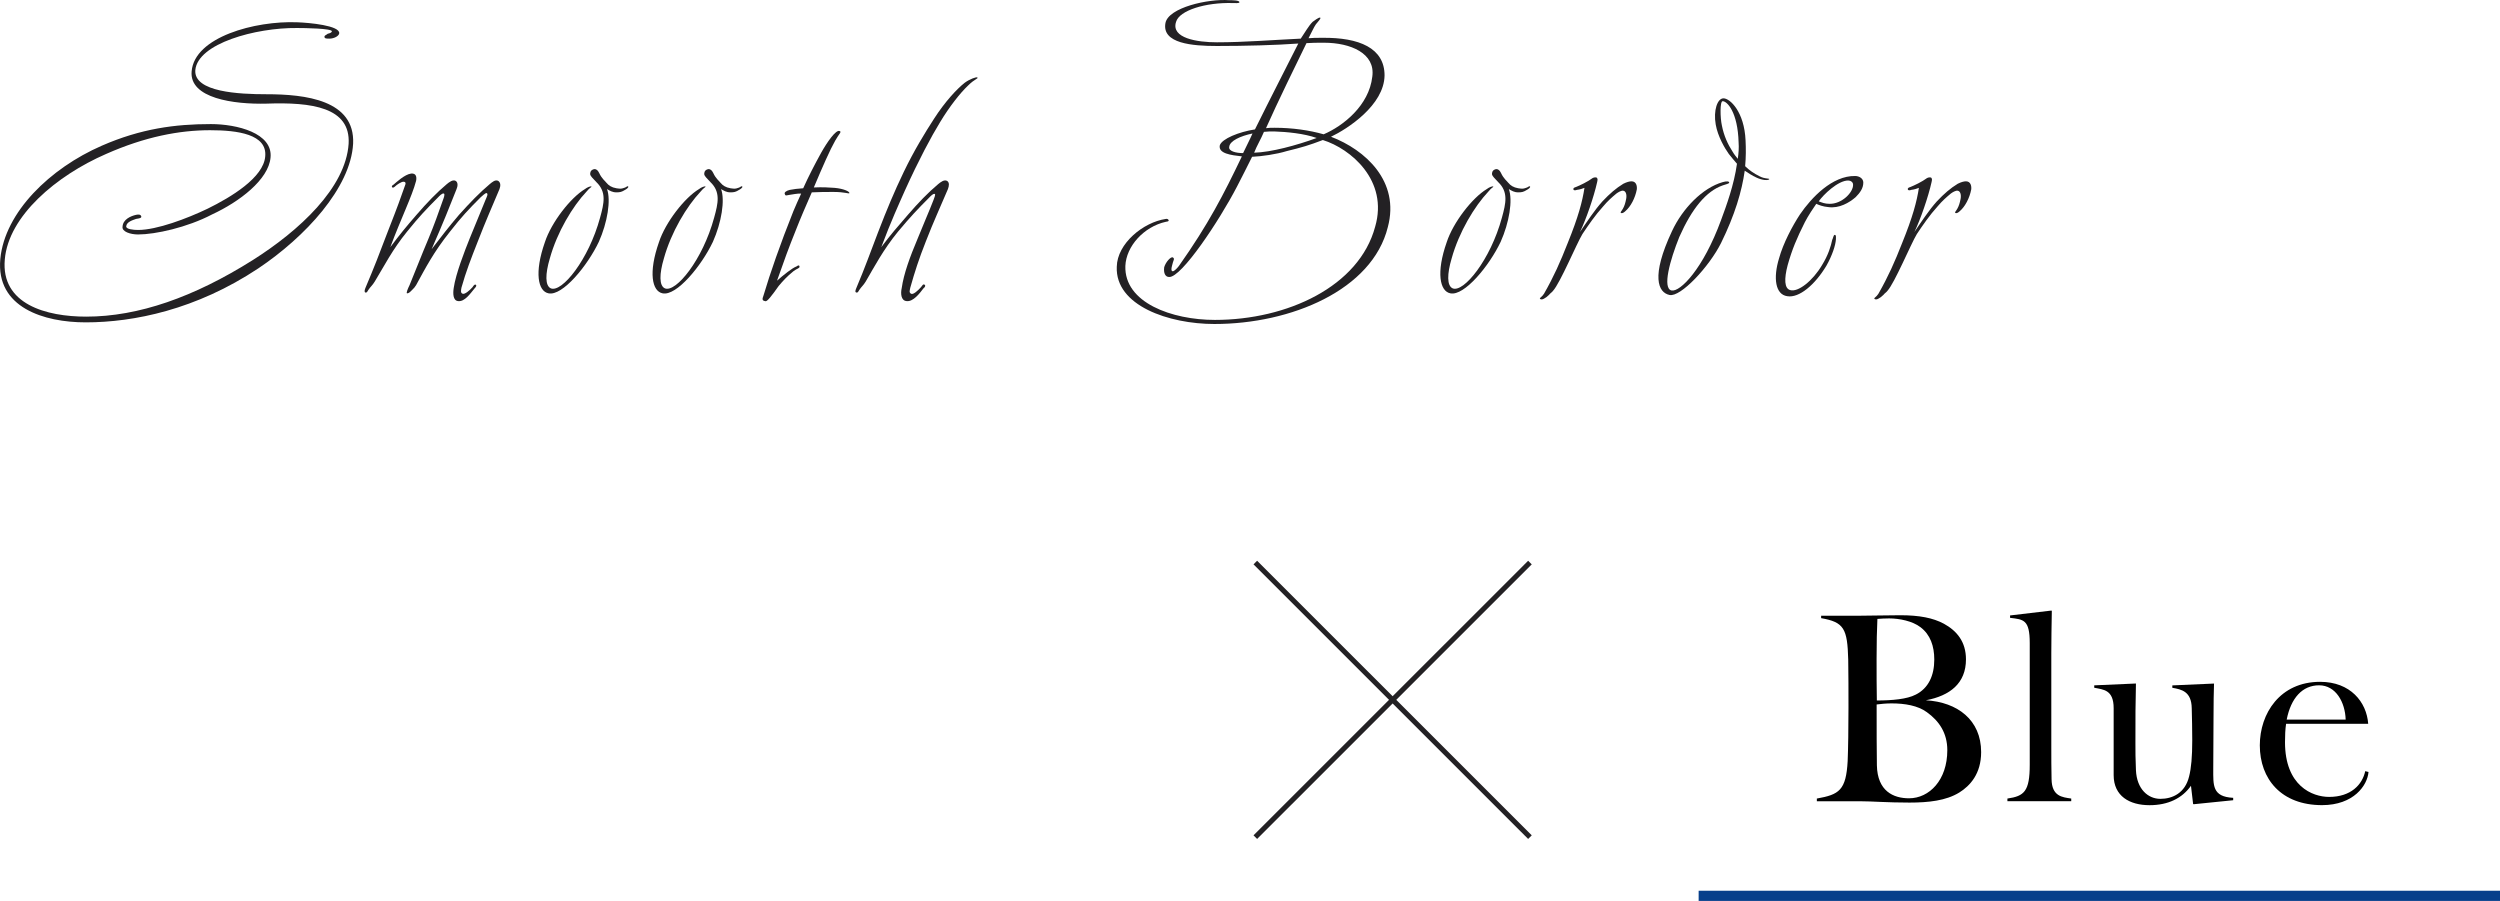 <?xml version="1.0" encoding="UTF-8"?><svg id="_レイヤー_2" xmlns="http://www.w3.org/2000/svg" viewBox="0 0 489.2 176.3"><defs><style>.cls-1{fill:#232124;}.cls-2{stroke:#073f8b;stroke-width:2px;}.cls-2,.cls-3{fill:none;stroke-miterlimit:10;}.cls-3{stroke:#232124;}</style></defs><g id="design"><path class="cls-1" d="m50.54,52.52c-12.16,8.08-24.4,10.56-33.76,10.56C8.62,63.08-.82,60.2.06,50.68c.88-9.2,9.76-17.76,19.84-22.16,7.68-3.36,14.4-4.24,21.36-4.24,5.12,0,12.16,1.76,11.68,6.56-.4,4.32-6.08,8.64-11.44,11.12-4.88,2.56-11.12,3.92-14.48,3.92-1.52,0-3.2-.56-3.04-1.52.08-1.44,1.6-2.08,2.64-2.32.4-.08.96-.16,1.04.4-.08.32-.72.32-1.04.4-.64.24-1.84.56-1.92,1.44-.08.56,1.36.72,2.32.72,3.68,0,9.6-2.24,13.6-4.16,4.56-2.24,10.96-6.08,11.28-10.24.4-4.32-5.36-5.12-10.8-5.12-6,0-12.72,1.28-20.32,4.64C11.02,34.36,1.66,42.28.94,50.76c-.8,8.8,8.16,11.2,15.92,11.2,10.24,0,21.12-3.84,32.56-11.04,9.12-5.76,18.24-14.16,18.8-22.8.4-7.12-7.2-8.16-16.08-7.84-6.4.16-15.12-1.04-14.64-6.32.56-6.72,12.4-9.92,20.64-9.6,2.4.08,8.4.64,8.24,2.16-.08.56-1.04,1.04-1.92,1.04-.48,0-.96,0-.96-.32-.08-.32.4-.4.64-.64.4-.08.8-.24.8-.48,0-.56-5.36-.64-6.8-.64-8.16-.08-19.44,3.04-19.92,8.24-.32,4.32,8.64,4.72,13.92,4.72,7.6,0,17.36,1.12,16.96,9.68-.48,8.64-9.36,18.24-18.56,24.4Z"/><path class="cls-1" d="m93.5,47.24c-1.36,3.44-2.32,5.92-3.2,9.04-.08.48-.24,1.04.24,1.2.4.16,1.36-.64,1.92-1.28.16-.24.4-.64.64-.48s0,.48-.24.72c-.8.96-1.92,2.64-3.2,2.48-1.04-.08-1.04-1.52-.88-2.56.4-2.8,2.16-7.28,3.12-9.68,1.12-2.8,1.84-4.4,3.12-7.6.16-.4.56-1.12.24-1.28-.24-.16-.96.64-1.2.8-2.32,2.32-3.76,3.84-6,6.72-3.2,4-4.8,7.12-6.64,10.48-.24.4-.4.56-.8.96-.24.24-.56.64-.96.64-.24,0,.16-.96.48-1.6,1.36-3.28,2.16-5.44,3.68-9.04,1.2-2.88,1.92-4.96,2.88-7.68.16-.4.4-1.12.16-1.2-.32-.16-.96.56-1.12.72-2.32,2.32-3.76,3.84-6.08,6.72-2.88,3.52-4.56,6.88-6.32,9.76-.48.8-.8.96-1.28,1.68-.16.24-.24.56-.56.48-.24-.08-.16-.48,0-.88,1.76-4.16,2.72-6.64,4.32-10.88,2.32-5.92,2.32-6.08,3.44-9.2.24-.56,0-.72-.32-.72-.4,0-1.28.56-1.68.96-.24.24-.48.24-.56.08-.08-.24.08-.32.32-.48.48-.4,2.16-2,3.44-2.16.96-.08,1.12.64.96,1.44-.8,3.04-2.96,7.36-5.04,12.96,1.92-2.56,3.04-3.92,5.12-6.32,2.08-2.4,3.92-4.32,5.92-6,.48-.4,1.2-.96,1.76-.64.48.32.4,1.04.16,1.6-1.36,3.44-2.56,6.48-4.88,11.76,1.84-2.4,3.44-4.48,5.36-6.72,2.16-2.4,4-4.32,6-6,.48-.4,1.12-.96,1.68-.64.48.32.48.96.24,1.6-1.52,3.6-2.72,6.32-4.24,10.24Z"/><path class="cls-1" d="m122.3,37.16c-.64.4-.96.48-1.68.48-.8,0-1.28-.32-1.84-.64.8,2.16.08,6.56-1.6,10.32-2.24,4.72-7.12,10.64-9.84,10.08-2.08-.4-2.8-4.08-.72-10,1.28-3.92,5.04-8.72,7.84-10.4.4-.32,1.12-.64,1.28-.48.08.08-.32.16-.96.96-2.72,2.88-5.76,7.92-7.2,13.12-.88,2.96-.96,5.36.24,5.84,2.16.8,7.36-5.6,9.6-13.84.8-2.88,1.28-5.04-.72-6.96-.72-.72-1.12-1.2-1.2-1.44-.08-.4.08-.88.56-1.04.48-.24.96.16,1.2.72.48,1.04,1.12,1.52,1.44,1.92.4.48.96.88,1.92,1.04.64.08.88.16,1.52-.08.4-.08.64-.48.8-.24.08.16-.32.48-.64.64Z"/><path class="cls-1" d="m144.62,37.16c-.64.4-.96.48-1.68.48-.8,0-1.28-.32-1.84-.64.8,2.16.08,6.56-1.6,10.32-2.24,4.72-7.12,10.64-9.84,10.08-2.08-.4-2.8-4.08-.72-10,1.28-3.92,5.04-8.72,7.84-10.4.4-.32,1.12-.64,1.28-.48.08.08-.32.16-.96.96-2.72,2.88-5.76,7.92-7.2,13.12-.88,2.96-.96,5.36.24,5.84,2.16.8,7.36-5.6,9.6-13.84.8-2.88,1.28-5.04-.72-6.96-.72-.72-1.12-1.2-1.2-1.44-.08-.4.08-.88.56-1.04.48-.24.96.16,1.2.72.48,1.04,1.12,1.52,1.44,1.92.4.48.96.88,1.92,1.04.64.08.88.16,1.52-.08.4-.08.64-.48.8-.24.08.16-.32.48-.64.64Z"/><path class="cls-1" d="m163.17,37.56c-1.44,0-2.88,0-4.32.08-1.12,2.56-2.24,5.12-3.2,7.6-1.2,2.96-2.32,6-3.6,9.68,1.28-1.12,2.96-2.48,3.84-2.8.08-.08.56-.4.56.08,0,.32-.48.32-1.2.88-1.28,1.04-2,1.84-2.88,2.88-1.36,1.92-2.32,3.2-2.64,2.96-.56-.08-.64-.32-.32-1.12,1.28-4.32,3.28-10.08,5.84-16.48.48-1.12.96-2.24,1.52-3.44-.4,0-.8,0-1.2.08-1.84.24-1.84.48-2,0-.16-.32.32-.64.96-.8.8-.16,1.52-.24,2.64-.32,1.04-2.32,2.24-4.64,3.52-6.96,1.12-2,2.88-4.56,3.6-4.24.48.16-.08.48-.88,1.92-.96,1.68-2.48,5.12-4.16,9.12,1.68-.08,3.04,0,4.08.08,1.76.16,2.96.72,2.88,1.04-.08.16-.96-.24-3.04-.24Z"/><path class="cls-1" d="m189.41,16.76c-1.52,1.44-3.6,4.08-5.44,7.12-1.76,2.88-4.16,7.36-6.88,13.36-1.2,2.72-2.72,6-4.64,11.12,1.92-2.56,3.12-3.92,5.2-6.32,2.08-2.4,3.92-4.32,5.92-6,.48-.4,1.2-.96,1.76-.64.48.32.4.96.16,1.6-1.52,3.6-2.8,6.32-4.32,10.24-1.36,3.44-2.16,5.92-3.04,9.04-.08.48-.32.96.16,1.2.4.24,1.36-.64,1.92-1.28.24-.24.4-.72.72-.48.24.16.08.48-.24.72-.72.96-2,2.64-3.28,2.48-1.12-.08-1.2-1.52-.96-2.56.4-2.8,1.6-6.08,3.12-9.68,1.12-2.8,2.16-5.12,3.12-7.6.16-.4.4-1.04.24-1.12-.32-.16-.88.48-1.04.64-2.32,2.32-3.76,3.84-6.16,6.72-2.88,3.52-4.64,6.88-6.32,9.76-.48.8-.8.96-1.28,1.68-.16.24-.24.56-.56.48-.32-.08-.16-.48,0-.88,1.76-4.16,2.64-6.72,4.24-10.88,1.76-4.56,3.12-7.84,5.04-11.84,2-4.16,4.16-7.68,5.92-10.4,2.16-3.36,4.48-5.84,6-7.04.96-.72,2.32-1.2,2.48-1.04.24.24-.48.24-1.84,1.6Z"/><path class="cls-1" d="m237.65,63.4c-8.96,0-19.44-3.6-19.12-11.2.08-4.56,5.2-8.72,9.6-9.36.24-.08.56.08.56.32,0,.16-.4.24-.56.24-4.32.96-7.76,4.8-7.92,8.64-.24,7.2,9.12,10.56,17.52,10.56,14.16,0,28.24-6.56,31.36-18.24,2.64-9.04-4.8-15.28-10.24-16.96-2.72,1.04-4.08,1.44-7.04,2.16-2.08.64-4.96,1.04-6.8,1.12-.96,1.92-2,4-2.96,5.84-3.44,6.64-10.88,17.84-13.28,17.68-.72,0-1.12-.72-.96-1.92.32-1.04,1.28-2.08,1.68-1.92.48.32.08.48-.16,1.68-.16.56-.16,1.04.16,1.04s.96-.72,1.2-1.04c5.76-8.16,8.72-13.92,12.32-21.44-2.16-.24-4.64-.56-4.32-2.16.4-1.28,3.76-2.64,6.88-3.12,2.88-5.84,6.8-13.44,8.48-16.8-4.4.32-10.4.48-15.92.48-4.8,0-10.8-.48-10.08-4.48.56-3.04,8.4-4.8,12.48-4.48.64,0,2,0,2,.4,0,.24-.88.16-1.28.16-5.36-.16-10.48,1.44-11.12,3.68-1.04,3.2,4.16,4,8,4,5.36,0,11.2-.48,16.4-.72.88-1.28,1.52-2.48,2.32-3.28.16-.08,1.28-1.04,1.52-.8.08.24-.4.64-.88,1.28-.4.56-.88,1.68-1.44,2.72.88-.08,1.52-.08,2.72-.08,7.2-.08,12.16,2,12.16,7.36-.08,5.84-7.28,10.48-10.48,12,6.72,2.56,13.52,8.72,11.12,17.68-3.04,12.32-18.96,18.96-33.92,18.96Zm2.88-34.64c-.16.8,1.28,1.2,2.72,1.2.48-1.04,1.28-2.56,1.84-3.84-2.32.48-4.48,1.44-4.56,2.64Zm8.8-3.04c-.64,0-1.36,0-2,.08-.56,1.36-1.44,2.8-1.92,4.08,3.28-.08,8.32-1.44,12.24-2.88-2.48-.88-5.84-1.2-8.32-1.28Zm9.76-17.36c-1.28,0-2.48,0-3.44.08-1.68,3.44-5.76,11.76-7.92,16.64.56-.08,1.12-.08,1.68-.08,3.44,0,6.8.48,9.6,1.28,3.76-1.6,8.88-5.6,9.52-11.28.64-4.56-4.24-6.64-9.44-6.64Z"/><path class="cls-1" d="m298.77,37.16c-.64.4-.96.48-1.68.48-.8,0-1.28-.32-1.84-.64.8,2.16.08,6.56-1.6,10.32-2.24,4.72-7.12,10.64-9.84,10.08-2.08-.4-2.8-4.08-.72-10,1.28-3.92,5.04-8.72,7.84-10.4.4-.32,1.12-.64,1.28-.48.08.08-.32.16-.96.96-2.72,2.88-5.76,7.92-7.2,13.12-.88,2.96-.96,5.36.24,5.84,2.16.8,7.36-5.6,9.6-13.84.8-2.88,1.28-5.04-.72-6.96-.72-.72-1.12-1.2-1.2-1.44-.08-.4.08-.88.56-1.04.48-.24.96.16,1.2.72.48,1.04,1.12,1.52,1.44,1.92.4.48.96.88,1.92,1.04.64.08.88.16,1.52-.08.4-.08.64-.48.8-.24.08.16-.32.48-.64.64Z"/><path class="cls-1" d="m318.05,41.32c-.16.16-.64.56-.88.32-.16-.08.08-.24.4-.8.32-.56.48-1.12.64-1.92.16-.88-.08-1.52-.56-1.6-.4-.08-1.04.32-1.36.56-.96.8-1.68,1.44-2.56,2.48-1.6,1.76-2.96,3.76-4.08,5.44-1.2,2-4.32,9.52-5.76,11.12-.24.32-.48.4-.8.8-.32.32-.64.56-.96.72-.24.16-.64.24-.8,0-.08-.16.4-.32.8-.96,1.92-3.36,3.2-6.24,4.64-9.92,2.08-5.12,2.88-8.16,3.28-10.8-.4.16-.88.32-1.52.4-.16.08-.56.16-.64-.08-.08-.32.24-.4.48-.48.8-.32,2.32-1.04,3.28-1.76.32-.16.64-.16.8-.08.24.24.16.48.08.88-.64,2.88-2.16,7.28-3.36,9.76,1.36-2,2.88-4.32,4.4-6,1.44-1.52,2.64-2.56,4.08-3.44.64-.32,1.2-.48,1.6-.48.96,0,1.12.96,1.04,1.6-.32,1.68-1.2,3.36-2.24,4.24Z"/><path class="cls-1" d="m343.73,34.76c-.88-.4-1.6-.88-2.32-1.36-.56,4-1.92,8.64-4.64,14.16-2.32,4.64-7.92,10.64-10.08,10.16-2.24-.48-3.68-3.6.48-12.48,2.08-4.48,6-8.48,9.92-9.6.8-.24,1.28-.16,1.28.08s-.64.32-1.28.56c-3.2,1.12-6,4.48-8.48,10.08-1.84,4.56-3.36,10.08-1.52,10.48,1.68.32,6.16-4.16,9.68-13.76,1.04-2.8,2.56-6.96,3.12-11.04-.48-.56-1.04-1.2-1.6-1.92-.8-1.12-2.16-3.44-2.56-5.76-.48-2.72.32-5.12,1.52-5.12,1.28,0,4.08,2.64,4.32,8.24.08,1.6.08,3.28-.08,5.04.8.8,1.76,1.44,2.72,1.92,1.12.64,2.08.4,2,.64-.24.24-1.28.24-2.48-.32Zm-6.64-14.96c-.56,0-.48,3.28-.16,4.72.4,2.08,1.2,3.76,2.08,5.12.32.56.72,1.04,1.04,1.44.16-1.12.24-2.16.16-3.2-.16-5.92-2.24-8.08-3.12-8.08Z"/><path class="cls-1" d="m363.09,38.6c-1.2,1.04-3.2,2.24-5.36,1.92-.96-.08-1.84-.4-2.32-.64-.4.56-1.68,2.48-2.24,3.6-1.6,3.2-2.48,5.28-3.36,8.4-.72,2.72-.64,4.56.48,4.88,1.52.48,4.4-1.76,6.24-4.88,1.2-1.92,1.76-3.76,2-4.96.16-.24.24-.96.48-.96.32,0,.24.48.24.88-.08,1.2-.72,3.12-1.84,5.12-2.24,3.76-5.36,6.4-7.68,6-2.32-.32-2.8-3.52-1.6-7.44.8-2.88,2.56-6.24,4.08-8.56,2.24-3.28,6.32-7.6,10.8-7.52.8,0,1.6.48,1.6,1.28,0,1.12-.64,2-1.52,2.88Zm-1.44-3.28c-2,0-4.88,2.8-5.76,4.08.64.24,1.2.48,2.08.48,2.4.08,4.72-2.24,4.64-3.76,0-.48-.48-.8-.96-.8Z"/><path class="cls-1" d="m383.49,41.32c-.16.16-.64.56-.88.32-.16-.08.08-.24.4-.8.32-.56.48-1.12.64-1.92.16-.88-.08-1.52-.56-1.6-.4-.08-1.04.32-1.36.56-.96.8-1.68,1.44-2.56,2.48-1.6,1.76-2.96,3.76-4.08,5.44-1.2,2-4.32,9.52-5.76,11.12-.24.32-.48.4-.8.8-.32.32-.64.56-.96.72-.24.16-.64.24-.8,0-.08-.16.4-.32.8-.96,1.92-3.36,3.2-6.24,4.64-9.92,2.08-5.12,2.88-8.16,3.28-10.8-.4.16-.88.32-1.52.4-.16.08-.56.16-.64-.08-.08-.32.24-.4.48-.48.8-.32,2.32-1.04,3.28-1.76.32-.16.64-.16.8-.08.24.24.16.48.08.88-.64,2.88-2.16,7.28-3.36,9.76,1.36-2,2.88-4.32,4.4-6,1.44-1.52,2.64-2.56,4.08-3.44.64-.32,1.2-.48,1.6-.48.96,0,1.12.96,1.04,1.6-.32,1.68-1.2,3.36-2.24,4.24Z"/><line class="cls-3" x1="245.64" y1="110.08" x2="299.38" y2="163.81"/><line class="cls-3" x1="299.38" y1="110.08" x2="245.64" y2="163.81"/><path d="m355.52,156.78v-.52c4.37-.78,5.72-1.61,6.03-7.33.1-2.29.16-6.76.16-10.45,0-3.22,0-6.55-.05-9.41-.16-6.08-.83-7.33-5.3-8.11v-.47h7.07c2.5,0,5.41-.1,8.42-.1,3.74,0,6.4.52,8.53,1.66,2.55,1.4,4.32,3.54,4.32,6.97,0,4.68-3.12,7.12-7.85,8.01,6.19.36,10.82,3.85,10.82,10.14,0,4.26-2.18,6.6-4.26,7.9-2.6,1.61-6.03,1.98-9.78,1.98-4.32,0-7.33-.26-9.57-.26h-8.53Zm19.34-20.85c2.5-1.25,3.64-3.74,3.64-6.86,0-2.65-.78-4.89-2.7-6.34-1.56-1.2-4.11-1.72-6.14-1.72-.83,0-1.61.05-2.29.1-.1,1.87-.16,4.84-.16,7.8s0,5.67.05,8.16c2.96,0,5.93-.26,7.59-1.14Zm-7.59,13.83c.1,5.04,3.22,6.45,6.29,6.45,3.95,0,7.49-3.54,7.49-9.41,0-3.38-1.61-5.72-4-7.44-1.77-1.3-4.32-1.72-6.92-1.72-1.04,0-2.08.1-2.91.21,0,4.37,0,9.67.05,11.91Z"/><path d="m392.81,156.78v-.52c3.28-.47,4.37-1.4,4.37-6.6v-23.82c0-4.58-1.2-4.63-3.85-4.94v-.47l7.96-.94h.21c-.05,2.6-.1,6.19-.1,8.32v18.25c0,1.98,0,4.63.05,6.4.05,3.38,2.08,3.54,3.85,3.8v.52h-12.48Z"/><path d="m429.31,157.35h-.16l-.42-3.59c-1.72,2.44-4.47,3.8-8.11,3.8-3.9,0-7.02-1.77-7.02-5.88v-13.1c0-3.64-2.03-3.64-3.8-4v-.47l8.16-.36c-.1,3.9-.1,6.55-.1,11.65,0,1.77,0,2.91.1,5.3.16,3.74,2.39,5.62,4.78,5.62s4.84-1.14,5.62-4.37c.42-1.61.62-3.9.62-7.07,0-1.98-.05-4.52-.1-6.29-.05-3.28-1.98-3.69-3.8-4v-.47l8.16-.36c-.05,1.35-.1,3.95-.1,7.12,0,3.43-.05,7.18-.05,9.57,0,3.22-.21,5.46,3.9,5.67v.47l-7.7.78Z"/><path d="m463.47,151.05c-.21,2.65-2.91,6.5-9.1,6.5-7.96,0-12.17-5.1-12.17-11.7,0-6.24,3.95-12.43,11.8-12.43,5.93,0,9.1,3.95,9.41,8.22h-16.07c-.16,1.09-.21,2.29-.21,3.59,0,8.58,5.36,10.71,8.63,10.71,4.26,0,6.5-2.39,7.07-5.04l.62.16Zm-4.47-10.24c-.1-3.38-1.92-6.71-5.2-6.71s-5.51,2.5-6.34,6.71h11.54Z"/><line class="cls-2" x1="332.39" y1="175.3" x2="489.2" y2="175.3"/></g></svg>
